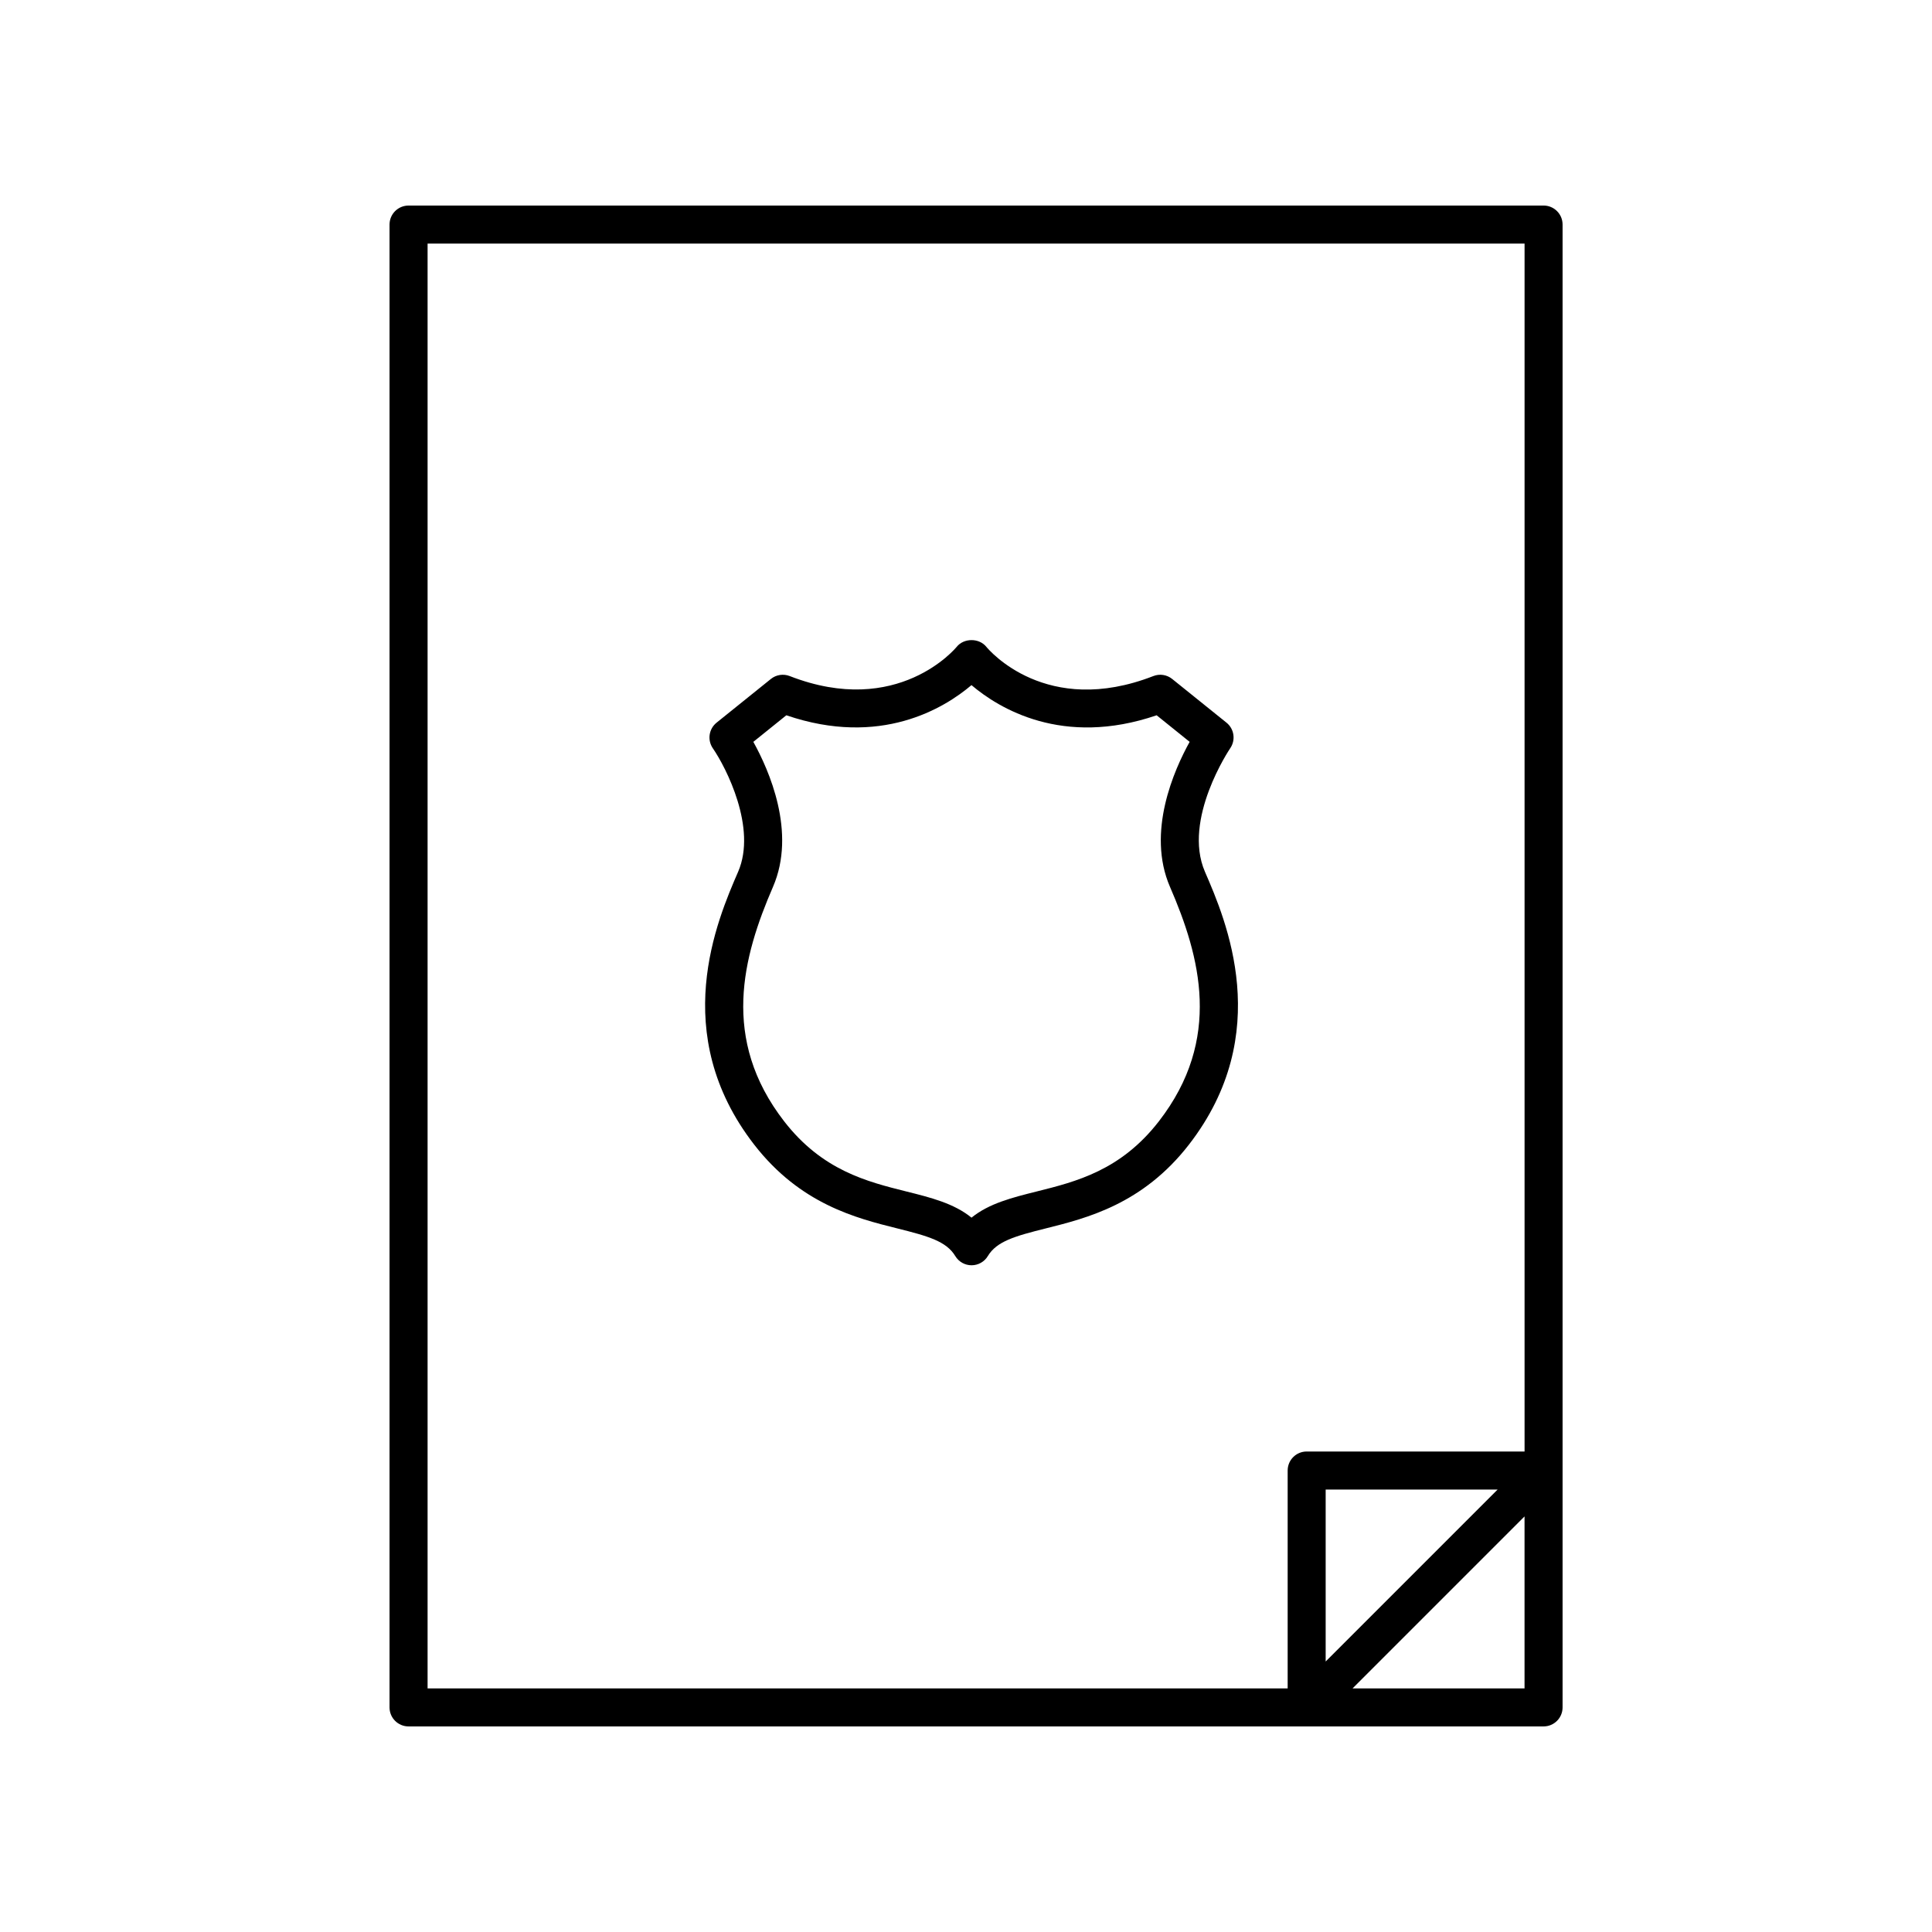 <?xml version="1.0" encoding="UTF-8"?>
<!-- The Best Svg Icon site in the world: iconSvg.co, Visit us! https://iconsvg.co -->
<svg fill="#000000" width="800px" height="800px" version="1.1" viewBox="144 144 512 512" xmlns="http://www.w3.org/2000/svg">
 <g>
  <path d="m252.27 601.52h300.79c2.785 0 5.039-2.258 5.039-5.039v-392.97c0-2.781-2.254-5.039-5.039-5.039l-300.79 0.004c-2.785 0-5.039 2.258-5.039 5.039v392.97c0 2.781 2.254 5.035 5.039 5.035zm250.17-10.074 45.578-45.578v45.578zm-7.125-7.129v-45.578h45.578zm-238-375.77h290.71v320.12l-57.742-0.004c-2.785 0-5.039 2.258-5.039 5.039v57.742h-227.93z"/>
  <path d="m463.32 375.02c-6.004-13.863 6.578-32.547 6.707-32.734 1.484-2.172 1.055-5.125-0.992-6.769l-14.395-11.586c-1.406-1.133-3.309-1.426-4.984-0.77-28.383 11.047-43.578-6.906-44.27-7.75-1.914-2.371-5.945-2.367-7.859 0.016-0.152 0.191-15.543 18.918-44.25 7.734-1.684-0.648-3.582-0.363-4.984 0.77l-14.395 11.586c-2.051 1.652-2.484 4.609-0.992 6.781 3.566 5.18 11.719 21.156 6.707 32.727-5.559 12.828-18.57 42.875 4.254 72.316 12.234 15.781 27.055 19.488 37.887 22.191 8.258 2.066 13.043 3.422 15.406 7.34 0.91 1.516 2.551 2.438 4.312 2.438s3.406-0.926 4.312-2.438c2.363-3.918 7.148-5.281 15.41-7.344 10.82-2.707 25.652-6.414 37.887-22.191 22.809-29.441 9.797-59.488 4.238-72.316zm-12.207 66.141c-10.098 13.023-21.93 15.98-32.371 18.59-6.445 1.613-12.625 3.152-17.281 6.941-4.656-3.789-10.832-5.336-17.277-6.941-10.438-2.609-22.273-5.566-32.371-18.586-16.887-21.793-10.977-43.645-2.961-62.141 6.262-14.469-1.066-30.961-5.211-38.426l8.746-7.043c24.953 8.52 41.863-1.879 49.066-7.992 7.203 6.117 24.113 16.523 49.07 7.992l8.746 7.043c-4.141 7.465-11.473 23.957-5.211 38.426 8.027 18.496 13.938 40.348-2.945 62.137z"/>
 </g>
</svg>